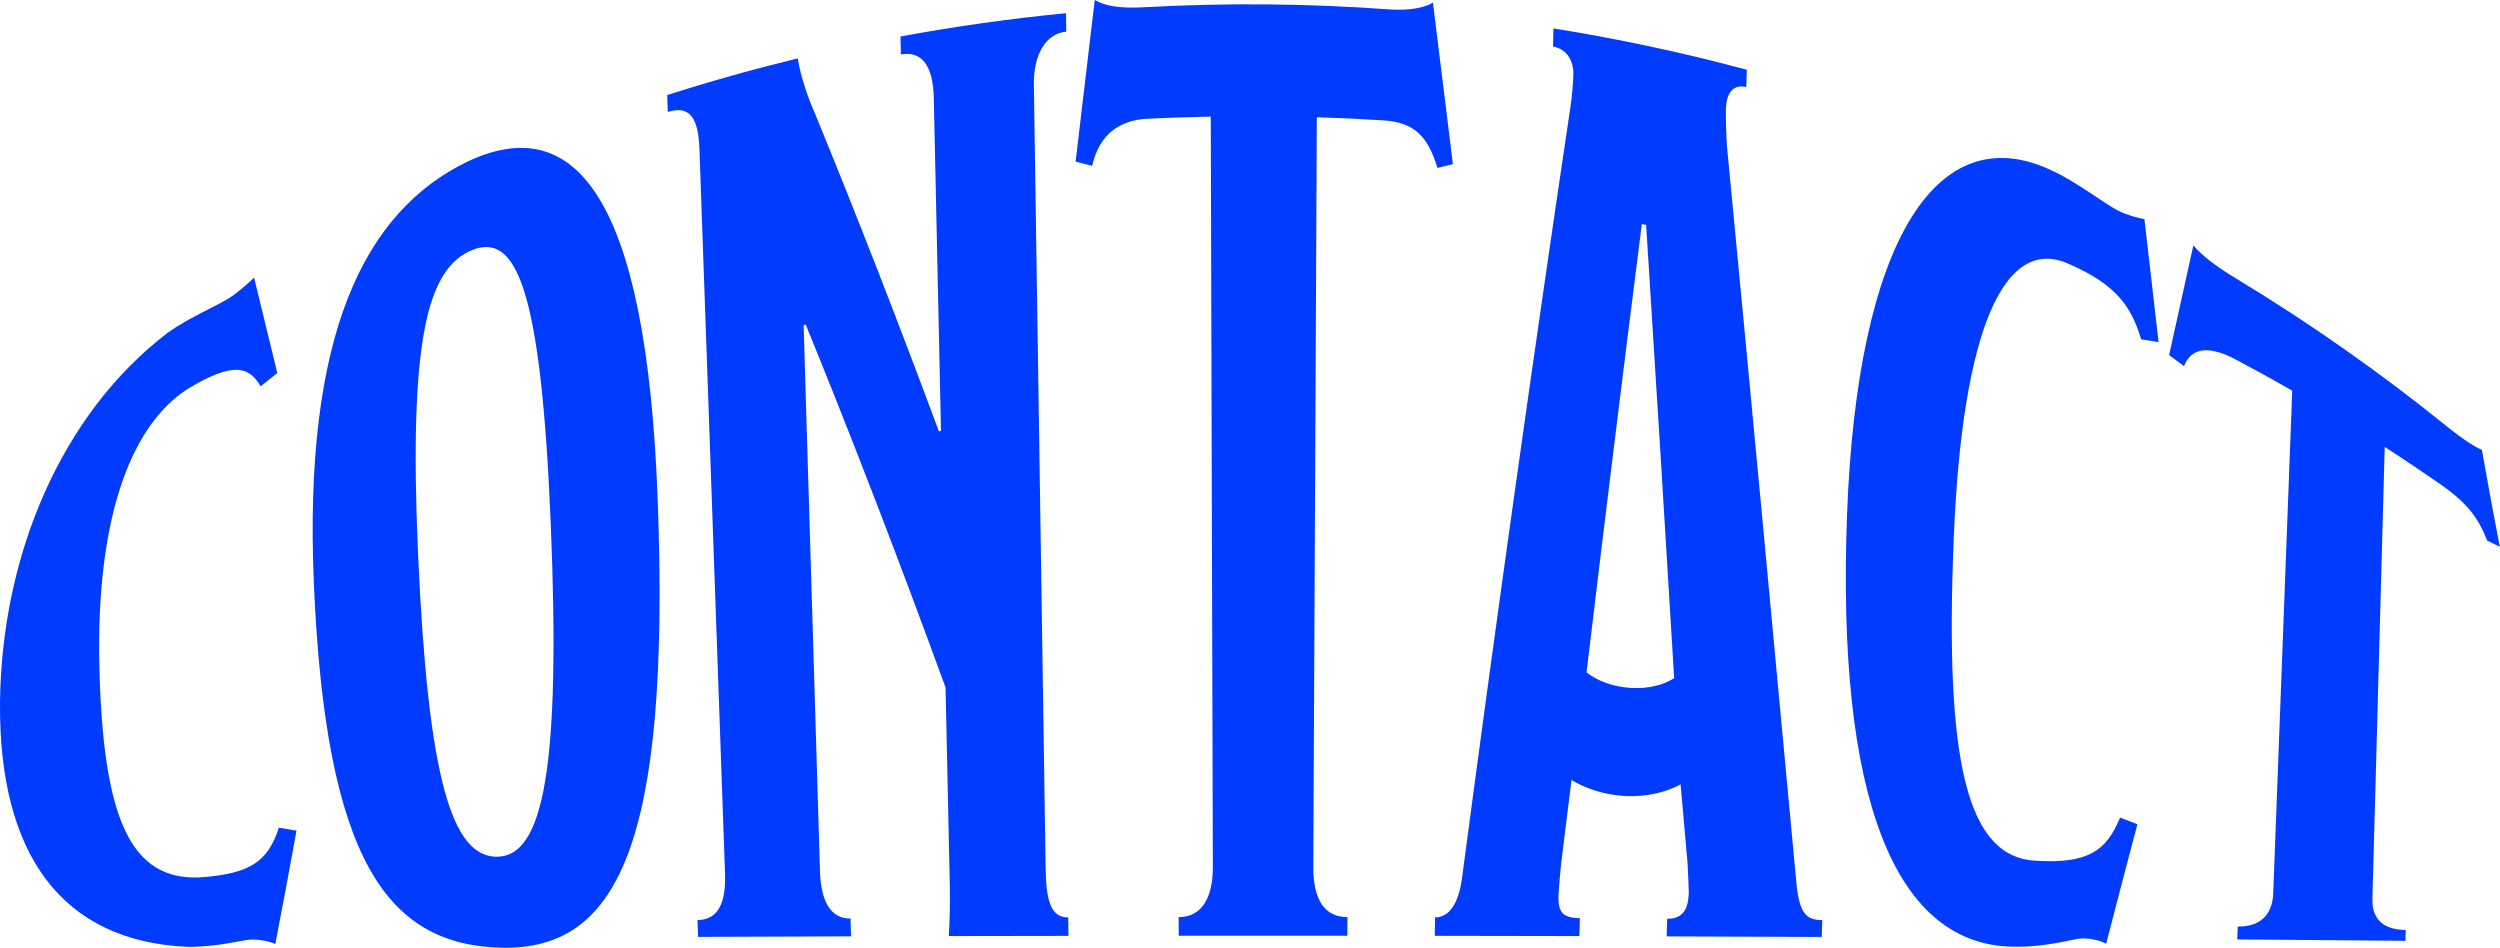 <svg xmlns="http://www.w3.org/2000/svg" id="_&#x30EC;&#x30A4;&#x30E4;&#x30FC;_2" data-name="&#x30EC;&#x30A4;&#x30E4;&#x30FC; 2" viewBox="0 0 395.99 150.12"><defs><style>      .cls-1 {        fill: #003bff;        stroke-width: 0px;      }    </style></defs><g id="_&#x30EC;&#x30A4;&#x30E4;&#x30FC;_1-2" data-name="&#x30EC;&#x30A4;&#x30E4;&#x30FC; 1"><g><path class="cls-1" d="M46.97,131.55c-1.11,6.12-2.23,12.12-3.36,17.98-1-.44-2.33-.72-3.81-.71-1.32.02-5.06,1.17-10,1.16C9.73,149.13-.16,135.27,0,111.38c.22-23.39,9.71-45.86,26.61-58.71,3.47-2.45,7.64-4.17,9.65-5.43,1.39-.88,3.07-2.38,3.99-3.26,1.21,4.93,2.43,9.97,3.67,15.1-.88.7-1.76,1.4-2.64,2.11-1.89-3.27-4.49-3.84-11.55.41-9.6,6.18-14.46,21.75-14,43.64.55,24.6,5.01,34.26,15.98,33.73,7.83-.55,10.72-2.45,12.46-7.87.93.15,1.87.31,2.8.47Z"></path><path class="cls-1" d="M79.53,150.12c-18.13-.4-27.95-13.72-29.82-57.78-1.65-39.17,7.87-58.82,24.39-66.77,16.58-7.78,28.29,4.62,30.08,53.69,2.04,54.97-6.55,71.16-24.65,70.86ZM74.71,39.64c-7.04,2.95-9.98,14.24-8.49,48.11,1.56,35.22,5.27,48.21,12.67,47.95,7.08-.26,9.98-13.72,8.34-52.92-1.56-37.37-5.48-46.04-12.53-43.14Z"></path><path class="cls-1" d="M168.9,5.01c-3.16.3-5.21,3.46-5.14,8.46.62,41.31,1.24,82.63,1.86,123.94.08,5.21.78,7.91,3.58,7.91.01.97.03,1.95.04,2.92-6.32,0-12.63.02-18.95.03.12-2.05.22-4.93.16-7.8-.23-10.53-.46-21.06-.68-31.58-7.24-19.83-14.64-39.09-22.14-57.46-.11.02-.23.04-.34.06.86,28.83,1.73,57.66,2.59,86.49.14,4.57,1.55,7.54,4.84,7.52.03.94.05,1.87.08,2.81-8.07.02-16.15.05-24.22.09-.03-.89-.07-1.78-.1-2.67,3.3-.03,4.52-2.74,4.36-7.38-1.35-38.25-2.7-76.49-4.05-114.74-.17-4.82-1.45-6.99-5.01-5.88-.03-.89-.07-1.78-.1-2.67,6.84-2.19,13.73-4.12,20.68-5.81.44,2.9,1.76,6.6,2.68,8.61,6.64,16.17,13.21,33.05,19.67,50.44.11-.01.23-.02.34-.03-.38-17.57-.76-35.15-1.14-52.72-.1-4.92-1.74-7.55-5.21-6.92-.02-.95-.04-1.9-.07-2.85,8.69-1.61,17.44-2.84,26.22-3.69.01.98.03,1.95.04,2.93Z"></path><path class="cls-1" d="M230.13,25.99c-.81.21-1.63.41-2.44.62-1.5-4.93-3.57-7.23-8.63-7.55-3.49-.22-6.99-.38-10.48-.49-.19,39.56-.37,79.12-.56,118.68-.03,5.27,1.78,8.01,5.41,8.02,0,.98-.01,1.96-.02,2.95-8.9,0-17.8,0-26.7,0,0-.98-.01-1.97-.02-2.95,3.46,0,5.44-2.75,5.42-8.03-.11-39.59-.22-79.18-.33-118.77-3.32.06-6.64.17-9.96.33-4.37.21-7.67,2.35-8.83,7.46-.87-.22-1.75-.43-2.62-.65,1-8.52,2.01-17.06,3.03-25.61,1.6.92,3.89,1.37,7.76,1.15,12.97-.72,25.98-.61,38.93.34,3.34.24,5.81-.36,6.88-1.09,1.06,8.55,2.12,17.08,3.16,25.6Z"></path><path class="cls-1" d="M288.54,148.41c-8.18-.04-16.36-.07-24.55-.09.03-.93.05-1.86.08-2.79,2.8.02,3.36-1.96,3.43-4.14,0-.2-.09-2.58-.19-4.57-.37-4.18-.74-8.37-1.11-12.57-2.03,1.1-5.04,1.98-8.53,1.85-3.49-.13-6.62-1.25-8.75-2.55-.54,4.34-1.09,8.7-1.62,13.05-.21,1.84-.44,4.91-.45,5.32-.05,2.46.58,3.49,3.39,3.5-.02.95-.05,1.9-.07,2.85-7.63-.02-15.27-.03-22.91-.04.01-.97.03-1.95.04-2.92,2.31,0,3.66-2.28,4.22-5.81,5.5-41.51,11.26-82.49,17.24-122.62.2-1.2.43-3.84.46-5.07.05-2.25-1.13-4.1-3.22-4.43.02-.96.04-1.92.06-2.88,10.29,1.65,20.52,3.83,30.63,6.55-.03.92-.06,1.83-.09,2.75-2.06-.54-3.14.98-3.22,3.35-.04,1.38.04,4.19.16,6.01,3.86,40.09,7.51,79.21,11.03,117,.49,4.61,1.61,5.57,4.08,5.59-.03.88-.07,1.77-.1,2.65ZM260.75,35.62c-.23-.04-.46-.08-.69-.12-2.98,23.41-5.9,47.09-8.76,71,1.64,1.32,4.14,2.28,6.97,2.46,2.84.18,5.2-.46,6.91-1.54-1.43-23.7-2.9-47.64-4.44-71.8Z"></path><path class="cls-1" d="M338.56,130.55c-1.64,6.19-3.29,12.49-4.95,18.92-.97-.49-2.27-.82-3.75-.83-1.32-.01-5.16,1.3-10.1,1.31-19.91.46-28.84-24.14-27.2-68.27,1.58-43.53,14.29-63.58,32.76-54.52,3.75,1.76,8.06,5.12,10.15,6.19,1.45.74,3.23,1.18,4.2,1.37.75,6.57,1.49,13.06,2.24,19.47-.92-.15-1.84-.3-2.76-.44-1.57-5.28-4.02-8.71-11.49-11.96-10.26-4.6-16.83,10.65-18.18,43.15-1.52,36.26,2.16,51,13.18,51.41,7.89.42,10.93-1.4,13.15-6.85.92.36,1.83.71,2.75,1.06Z"></path><path class="cls-1" d="M395.99,86.62c-.68-.34-1.36-.67-2.04-1-1.31-3.41-3.02-5.85-7.29-8.84-2.95-2.05-5.92-4.05-8.93-5.99-.65,23.86-1.3,47.71-1.95,71.57-.09,3.19,1.67,4.89,5.28,4.95-.01.57-.02,1.14-.04,1.71-8.88-.08-17.76-.15-26.65-.22.03-.68.05-1.36.08-2.04,3.45.05,5.49-1.75,5.62-5.27,1.01-26.54,2.01-53.07,3.01-79.61-2.93-1.68-5.89-3.31-8.87-4.9-3.92-2.09-6.99-2.22-8.27,1.01-.79-.58-1.57-1.16-2.36-1.74,1.29-5.89,2.57-11.69,3.84-17.38,1.38,1.6,3.41,3.22,6.84,5.29,11.48,6.94,22.59,14.72,33.25,23.33,2.75,2.22,4.76,3.46,5.61,3.75.92,5.26,1.87,10.38,2.84,15.38Z"></path></g></g></svg>